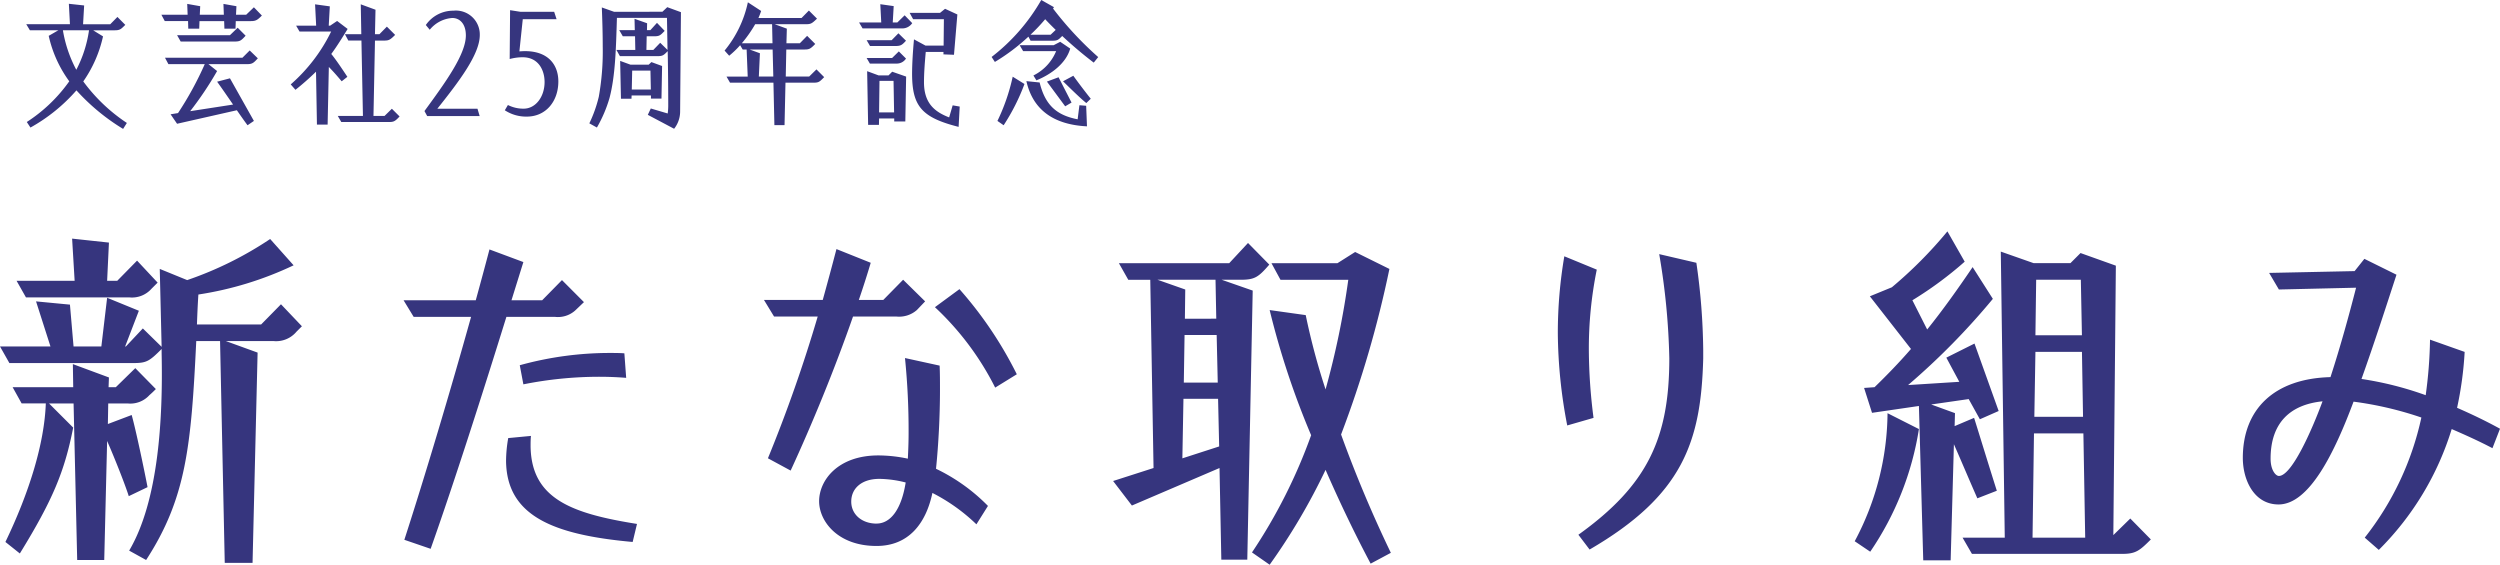 <svg xmlns="http://www.w3.org/2000/svg" width="332.688" height="75.146" viewBox="0 0 332.688 75.146">
  <g id="グループ_5425" data-name="グループ 5425" transform="translate(-233.792 -1745.646)">
    <path id="パス_7419" data-name="パス 7419" d="M15.174,1.8l.5-.792a22.786,22.786,0,0,1-5.8-5.526,16.759,16.759,0,0,0,2.628-5.994l-1.314-.81h2.88c.756,0,.864-.216,1.4-.72L14.418-13.1l-.954.972H9.846l.144-2.5L7.956-14.85,8.1-12.132H2.286l.486.81h3.78l-1.278.738A16.127,16.127,0,0,0,8.01-4.536,20.636,20.636,0,0,1,2.358.882l.486.738a22.843,22.843,0,0,0,6.12-4.95A27.77,27.77,0,0,0,15.174,1.8ZM8.946-6.066a17.085,17.085,0,0,1-1.782-5.256h3.474A16.375,16.375,0,0,1,8.946-6.066Zm14.9-5.472h1.458l.036-1.008H28.62l.036,1.008h1.476l.036-1.008h2.016c.666,0,.882-.162,1.458-.738l-1.062-1.1-1.026.99H30.2l.054-1.134-1.728-.306.054,1.44h-3.2l.054-1.134-1.728-.306.054,1.44H20.268l.45.846h3.1Zm-1.008,1.71h7.182c.72,0,.864-.126,1.458-.774L30.42-11.664l-1.026.99H22.356ZM31.734,1.314,32.58.738l-3.186-5.67-1.71.45c.576.792,1.368,1.944,2.124,3.042L24.1-.558A45.394,45.394,0,0,0,27.684-5.9l-1.152-.918h5.13c.7,0,.864-.144,1.44-.774L32.022-8.64l-.972.972h-10.3l.45.846h4.842A44.064,44.064,0,0,1,22.482-.306l-.99.162.864,1.26,7.956-1.8C30.852.09,31.338.792,31.734,1.314ZM44.208.882H50.58c.594,0,.792-.09,1.386-.738L50.94-.882l-.972.954H48.492l.2-10.026h1.224c.63,0,.81-.108,1.458-.756l-1.1-1.1-.99,1.008H48.69l.072-3.258-1.962-.72.072,3.978H44.694l.45.846H46.89l.2,10.026H43.74Zm-3.24.342H42.39l.162-7.668c.63.648,1.008,1.08,1.71,1.908l.756-.594c-.7-1.062-1.53-2.3-2.142-3.042.72-.972,1.368-2.016,2.178-3.33l-1.4-1.062-.936.63h-.18l.144-2.574-1.962-.27.144,2.844H38.2l.45.774h4.212a22.3,22.3,0,0,1-5.382,7.038l.63.72a34.324,34.324,0,0,0,2.736-2.412ZM55.638.09h6.984l-.288-.972H56.988c2.9-3.636,5.652-7.254,5.652-9.81a3.184,3.184,0,0,0-3.51-3.24,4.43,4.43,0,0,0-3.672,1.908l.522.63a4.229,4.229,0,0,1,3.006-1.566c.954,0,1.8.738,1.8,2.322,0,2.52-2.754,6.3-5.508,10.062ZM68.9.162c2.52,0,4.194-2.016,4.194-4.68,0-2.124-1.26-4.032-4.446-4.032-.162,0-.54.018-.738.036l.45-4.284h4.5l-.324-.99H68.022L66.672-14l-.054,6.5a6.646,6.646,0,0,1,1.728-.234c2.106,0,2.916,1.728,2.916,3.294,0,1.944-1.17,3.546-2.79,3.546a4.5,4.5,0,0,1-2.088-.486l-.414.7A5.157,5.157,0,0,0,68.9.162Zm19.6,1.62A3.707,3.707,0,0,0,89.3-.486l.108-13.248L87.588-14.4l-.648.612H80.5l-1.62-.576C78.948-12.636,79-10.872,79-9.2a34.355,34.355,0,0,1-.522,6.714,17.373,17.373,0,0,1-1.26,3.546l1.008.558A17.959,17.959,0,0,0,79.9-2.3c.774-2.916.864-6.552.99-10.674h6.66l.072,4.266-.972-.954-.918.954h-.918l.036-1.818h1.026c.684,0,.81-.144,1.368-.72L86.22-12.312l-.882.972h-.45l.018-.918-1.674-.594.036,1.512H81.2l.468.81H83.3l.036,1.818H80.82l.468.828h5.058c.648,0,.792-.144,1.3-.666.072,3.474.072,6.84.072,7.272a7.909,7.909,0,0,1-.072,1.026l-2.25-.666L85-.072Zm-7.074-4h1.4l.018-.432h2.574v.414h1.4L86.9-6.57l-1.422-.522-.36.342h-2.43l-1.368-.5Zm1.44-1.224.054-2.52h2.43l.054,2.52ZM101.844,1.3h1.35l.126-5.652h3.762c.666,0,.792-.126,1.386-.738L107.442-6.12l-.972.954h-3.114l.072-3.6h2.412c.648,0,.81-.09,1.44-.738l-1.08-1.08-.972.99h-1.782l.054-1.944-1.62-.594h4.194c.648,0,.792-.126,1.44-.738l-1.08-1.08-.972.99H99.72a8.937,8.937,0,0,0,.36-.936l-1.764-1.152a14.975,14.975,0,0,1-3.1,6.426l.612.684a11.7,11.7,0,0,0,1.458-1.4l.342.576h.522l.144,3.6H95.472l.468.81h5.778ZM97.506-9.594a17.023,17.023,0,0,0,1.782-2.538h2.25l.054,2.538Zm2.268,4.428.144-3.1-1.368-.5h3.06l.09,3.6Zm13.806-6.408h5.22a1.593,1.593,0,0,0,1.386-.7l-1.008-1.044-.972.954h-.612l.126-2.178-1.782-.252.126,2.43h-2.952Zm12.78,13.1.144-2.7-.936-.162L125.1.27c-1.854-.72-3.348-1.818-3.348-4.68,0-1.314.126-2.808.234-4.032h2.358v.324l1.4.054.45-5.364-1.638-.756-.666.54h-4.05l.468.846H124.4l-.036,3.51H121.95l-1.53-.828c-.144,1.584-.252,3.258-.252,4.626C120.186-1.224,121.446.288,126.36,1.53ZM114.57-9.234h3.456c.684,0,.864-.2,1.332-.7l-1.008-.99-.9.918h-3.33Zm-.018,2.34h3.528a1.458,1.458,0,0,0,1.278-.666l-.954-.954-.9.882H114.12Zm-.234,8.154h1.44l.018-.846h2.016v.4h1.476l.108-5.976-1.854-.648-.486.486H115.7l-1.512-.558ZM115.776-.4l.054-4.194H117.7L117.774-.4ZM144.342-7.02l.594-.738a44.968,44.968,0,0,1-6.012-6.462l.126-.18-1.692-.954a25.625,25.625,0,0,1-6.606,7.578l.432.666a26.618,26.618,0,0,0,4.464-3.366l.288.54h2.934c.648,0,.774-.126,1.278-.63A54.288,54.288,0,0,0,144.342-7.02Zm-8.424-3.708a23.346,23.346,0,0,0,1.962-2.07c.4.432.882.918,1.4,1.422l-.684.648Zm.792,6.066c1.962-.792,3.942-2.25,4.5-4.23l-1.332-.9-.864.45h-4.536l.468.792h4.392a6.265,6.265,0,0,1-3.024,3.24Zm6.642,3.024.594-.576c-.738-.918-1.71-2.2-2.322-3.06l-1.368.738C142.11-2.718,142.74-2.142,143.352-1.638Zm-11,2.952a27.6,27.6,0,0,0,2.772-5.49l-1.566-.972A26.283,26.283,0,0,1,131.526.738Zm8.19-2.52.846-.5-1.728-3.366-1.548.576Zm2.9,2.664-.108-2.736-.9-.072L142.2.522c-2.79-.54-4.32-1.872-5.058-4.9l-1.764-.18C136.26-.666,139.086,1.242,143.442,1.458Z" transform="translate(235 1761)" fill="#36357e"/>
    <path id="パス_7418" data-name="パス 7418" d="M7.248-31.776H21.024a3.469,3.469,0,0,0,2.928-1.152l.816-.816-2.736-2.928-2.64,2.688H18.048l.24-5.088-4.9-.528.336,5.616H6ZM33.7,3.552h3.7l.672-27.984L33.84-25.968h6.336a3.532,3.532,0,0,0,3.072-1.248l.72-.72-2.784-2.928-2.64,2.688H30c.048-1.3.1-2.592.192-3.984a45.46,45.46,0,0,0,12.672-3.888l-3.12-3.5A47.317,47.317,0,0,1,28.7-34.08l-3.648-1.488L25.3-25.2l-2.5-2.448-2.256,2.4h-.1L22.272-30l-4.224-1.728-.768,6.48h-3.7l-.48-5.568-4.512-.432,1.92,6H3.792L5.04-23.04H21.6c1.728,0,2.112-.288,3.7-1.872v.576c.192,8.832-.432,19.68-4.32,26.256l2.256,1.248c5.328-8.208,6-15.12,6.672-29.136h3.168ZM14.064,3.168h3.6l.384-15.84c1.056,2.4,2.448,5.952,2.88,7.344l2.5-1.2c-.432-2.256-1.536-7.536-2.112-9.6l-3.168,1.2.048-2.736h2.592a3.421,3.421,0,0,0,2.88-1.1c.336-.288.576-.528.864-.816l-2.736-2.784L19.2-19.824h-.96l.048-1.3-4.8-1.776.048,3.072H5.472l1.2,2.16H9.888C9.7-12.336,7.68-5.808,4.512.768L6.432,2.3c4.368-7.1,5.952-10.9,7.1-16.752L10.32-17.664h3.264ZM61.1,1.68c3.168-8.928,7.1-21.264,10.08-30.864h6.48a3.445,3.445,0,0,0,2.688-.864l1.152-1.1L78.576-34.08l-2.64,2.688h-4.08L73.44-36.48l-4.512-1.68c-.528,2.016-1.152,4.32-1.824,6.768H57.5l1.344,2.208H66.48C63.792-19.536,60.336-7.968,57.6.48ZM73.44-20.208a51.647,51.647,0,0,1,10.08-1.008q1.8,0,3.6.144l-.24-3.264c-.672-.048-1.3-.048-1.968-.048A44.944,44.944,0,0,0,72.96-22.752ZM87.984.768l.576-2.4C79.824-3.024,74.5-4.992,74.4-11.952c0-.432,0-.912.048-1.392l-3.024.288a17.863,17.863,0,0,0-.288,3.072C71.232-2.736,77.328-.192,87.984.768Zm21.024-9.5c2.88-6.24,5.856-13.488,8.3-20.5h5.76a3.587,3.587,0,0,0,2.736-.864l1.1-1.152-2.928-2.88-2.64,2.688H118.08c.576-1.68,1.1-3.312,1.584-4.944l-4.56-1.824c-.576,2.208-1.2,4.512-1.824,6.768h-7.824l1.344,2.208h5.808a194.262,194.262,0,0,1-6.624,18.864Zm27.216-11.04,2.88-1.776a51.956,51.956,0,0,0-7.632-11.328l-3.264,2.4A37.889,37.889,0,0,1,136.224-19.776ZM120.432,1.3c4.272,0,6.576-2.976,7.44-7.056a24.3,24.3,0,0,1,5.856,4.176l1.536-2.448a24.462,24.462,0,0,0-6.912-4.944c.336-3.264.528-7.1.528-10.512,0-1.1,0-2.208-.048-3.216l-4.608-1.008a96.627,96.627,0,0,1,.48,9.984c0,1.2-.048,2.352-.1,3.408a18.99,18.99,0,0,0-3.936-.432c-5.376,0-7.872,3.312-7.872,6.1C112.8-2.016,115.248,1.3,120.432,1.3Zm0-2.976c-1.92,0-3.36-1.2-3.36-2.928s1.344-3.024,3.744-3.024a14.782,14.782,0,0,1,3.5.48C123.744-3.552,122.3-1.68,120.432-1.68Zm45.888,4.8h3.456l.72-35.808-4.128-1.44h2.448c1.92,0,2.4-.288,3.888-2.016l-2.832-2.88-2.5,2.688H152.688l1.248,2.208h2.928L157.3-9.072,151.92-7.344l2.5,3.264L166.08-9.072Zm6.432.672a82.527,82.527,0,0,0,7.44-12.624c1.92,4.416,3.984,8.688,6,12.48l2.688-1.44a168.51,168.51,0,0,1-6.624-15.744,144.036,144.036,0,0,0,6.432-22.032l-4.56-2.256-2.352,1.488h-8.784l1.2,2.208h9.024a110.692,110.692,0,0,1-3.024,14.592,89.643,89.643,0,0,1-2.64-9.888l-4.8-.672a108.424,108.424,0,0,0,5.52,16.656A71.056,71.056,0,0,1,170.4,2.16Zm-11.28-32.736.048-3.888-3.7-1.3h7.728l.1,5.184Zm-.144,8.5.1-6.336H165.7l.144,6.336Zm-.192,10.08.144-7.92h4.608l.144,6.336ZM215.328,1.776c12.384-7.2,14.832-14.3,15.12-25.44V-24.72a85.565,85.565,0,0,0-.912-11.664l-4.944-1.152a92.07,92.07,0,0,1,1.344,13.872c0,10.656-2.928,16.9-12.1,23.472Zm-2.976-16.512,3.5-1.008a72.386,72.386,0,0,1-.624-8.976,52.63,52.63,0,0,1,1.056-10.752l-4.32-1.776a60.522,60.522,0,0,0-.864,10.272A66.6,66.6,0,0,0,212.352-14.736ZM259.728,3.216h3.648l.432-15.456c1.056,2.4,2.064,4.8,3.12,7.2l2.592-1.008c-1.008-3.168-2.016-6.48-3.024-9.7l-2.592,1.1.048-1.728-3.168-1.152,4.992-.72,1.488,2.688,2.5-1.1-3.216-8.976L262.8-23.76l1.728,3.216-6.816.432a93.838,93.838,0,0,0,11.28-11.472L266.3-35.808c-2.112,3.12-4.08,5.856-6.048,8.3l-1.968-3.888a49.164,49.164,0,0,0,6.96-5.136l-2.3-4.032a56.931,56.931,0,0,1-7.392,7.44l-2.928,1.2,5.472,7.008c-1.584,1.824-3.168,3.456-4.848,5.088l-1.392.1,1.056,3.312,6.24-.912Zm6.48-.864h20.064c1.776,0,2.3-.48,3.744-1.92L287.28-2.352,285.024-.144,285.36-36l-4.7-1.68-1.344,1.344h-4.9l-4.368-1.536L270.576.192H264.96Zm8.448-29.088.1-7.392H280.7l.144,7.392Zm-.144,10.848.144-8.64h6.192l.144,8.64ZM252.672,2.064a39.949,39.949,0,0,0,6.48-16.32l-4.176-2.112A36.714,36.714,0,0,1,250.608.672Zm21.6-1.872.192-13.872h6.576L281.28.192Zm46.08,1.632a38.653,38.653,0,0,0,9.7-16.08c1.776.768,3.6,1.584,5.424,2.544L336.48-14.3c-1.92-1.056-3.84-1.968-5.712-2.784a47.059,47.059,0,0,0,1.008-7.44l-4.608-1.632a59.952,59.952,0,0,1-.576,7.392,44.61,44.61,0,0,0-8.544-2.16c1.68-4.7,3.36-9.888,4.656-13.872l-4.272-2.112-1.3,1.632-11.376.24,1.3,2.208,10.272-.24c-.912,3.552-2.064,7.776-3.408,11.9-7.488.192-11.664,4.272-11.664,10.752,0,2.928,1.488,6.192,4.752,6.192,4.128,0,7.488-7.008,9.984-13.68a46.391,46.391,0,0,1,9.024,2.112A39.048,39.048,0,0,1,318.48.192Zm-13.3-9.84c-.384,0-1.1-.72-1.1-2.3,0-4.8,2.64-7.2,6.912-7.632C311.376-13.92,308.736-8.016,307.056-8.016Z" transform="translate(230 1817)" fill="#36357e"/>
  </g>
</svg>

